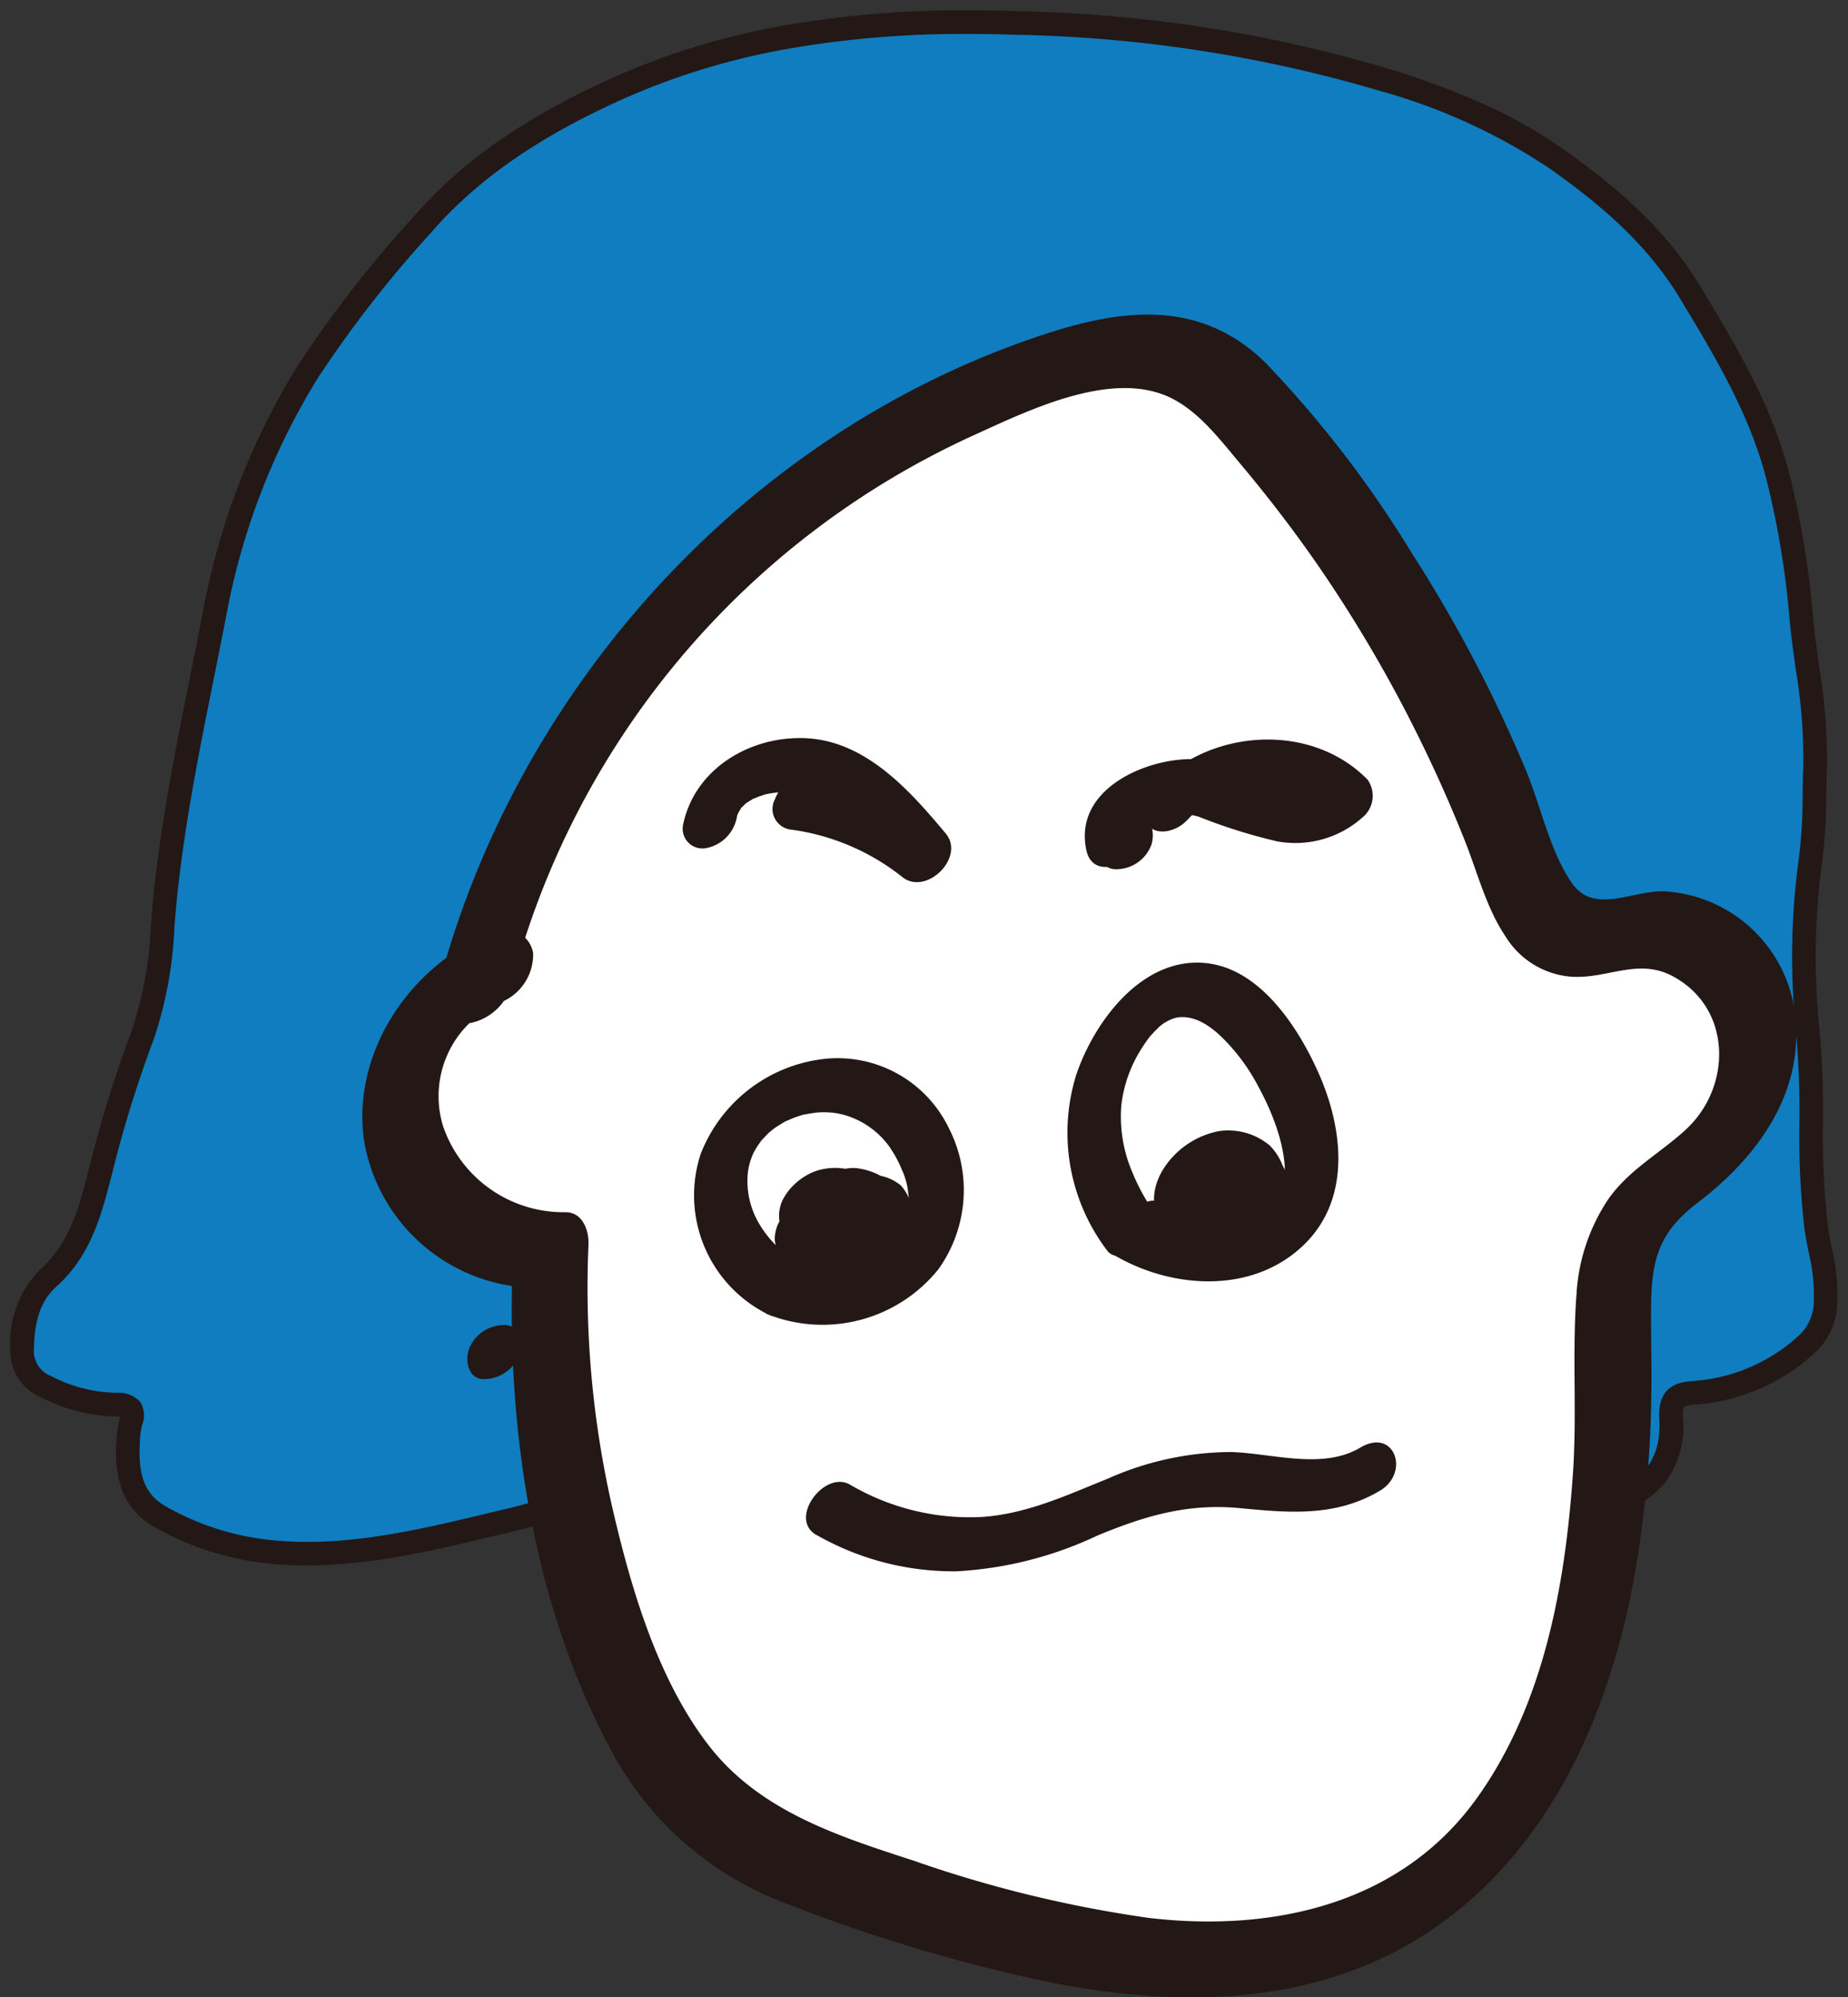 <svg id="グループ_22" data-name="グループ 22" xmlns="http://www.w3.org/2000/svg" xmlns:xlink="http://www.w3.org/1999/xlink" width="134.691" height="145.537" viewBox="0 0 134.691 145.537">
  <rect x="0" y="0" width="134.691" height="145.537" fill="#333333" stroke="none"/>
  <defs>
    <clipPath id="clip-path">
      <rect id="長方形_10" data-name="長方形 10" width="134.691" height="145.537" fill="none"/>
    </clipPath>
  </defs>
  <g id="グループ_21" data-name="グループ 21" transform="translate(0 0)" clip-path="url(#clip-path)">
    <path id="パス_161" data-name="パス 161" d="M121.05,102.539c-.088-1.532.622-1.723,1.738-1.8a13.515,13.515,0,0,0,7.977-3.387,4.3,4.3,0,0,0,1.544-3.261c.139-1.9-.455-3.672-.7-5.5-.631-4.734-.1-9.509-.6-14.254a51.735,51.735,0,0,1,.223-12.583c.307-2.2.221-4.466.313-6.7.154-3.741-.723-7.383-1.034-11.077a63.59,63.59,0,0,0-1.6-9.689c-1.225-5.034-3.855-9.406-6.506-13.788-2.45-4.052-5.944-7.012-9.706-9.678a43.376,43.376,0,0,0-12.519-5.746A101,101,0,0,0,73.446.922C63.359.585,53.4,1.542,44.041,5.8,38.749,8.2,33.852,11.214,29.993,15.656a85.694,85.694,0,0,0-8.3,10.663,51.394,51.394,0,0,0-6.823,17.746c-1.317,6.8-2.861,13.563-3.572,20.466-.354,3.409-.384,6.84-1.647,10.131a88.549,88.549,0,0,0-3.014,9.687c-.744,2.887-1.444,5.849-3.835,8a6.691,6.691,0,0,0-1.943,5.2,2.8,2.8,0,0,0,1.693,2.724,11.485,11.485,0,0,0,5.184,1.33c.873.024,1.373.2,1.051,1.235a6.568,6.568,0,0,0-.208,1.62c-.111,2.173.257,4.142,2.37,5.332a20.28,20.28,0,0,0,8.331,2.574c5.867.5,11.5-1.015,17.081-2.338,3.563-.847,7.085-2.13,10.626-3.213a58.436,58.436,0,0,1,23.336-1.873,106.664,106.664,0,0,1,11.785,1.84c2.606.566,5.318.665,7.814,1.748,1.214.526,2.45.961,2.478,2.623.007.453.474.7.8.995,2.169,1.926,4.833,2.064,8.1,2.085.682-.049,1.937-.122,3.188-.234,2.287-.206,4.155-1.051,4.811-3.481.229-.841.826-.759,1.407-.751a21.786,21.786,0,0,0,5.184-.727c3.569-.828,5.36-2.939,5.155-6.495" transform="translate(0.751 0.752)" fill="#0f7dc0"/>
    <path id="パス_162" data-name="パス 162" d="M101.333,115.086H101.3c-3.466-.022-6.306-.205-8.667-2.3-.05-.044-.113-.094-.18-.147a1.944,1.944,0,0,1-.91-1.476c-.016-.927-.495-1.219-1.758-1.761l-.2-.087a20.5,20.5,0,0,0-5.066-1.238c-.848-.133-1.725-.272-2.588-.459a105.135,105.135,0,0,0-11.691-1.825,71.717,71.717,0,0,0-7.323-.392,52.867,52.867,0,0,0-15.674,2.232c-1.107.339-2.234.7-3.325,1.057-2.4.777-4.878,1.581-7.353,2.17l-1.339.32c-4.388,1.052-8.926,2.14-13.592,2.14-.821,0-1.636-.034-2.423-.1a21.248,21.248,0,0,1-8.68-2.682,5.192,5.192,0,0,1-2.4-2.744,8.274,8.274,0,0,1-.4-3.38l.006-.11a6.837,6.837,0,0,1,.241-1.725c.012-.037.021-.071.028-.1-.069-.007-.161-.014-.283-.017a12.385,12.385,0,0,1-5.566-1.432A3.643,3.643,0,0,1,0,97.529a7.571,7.571,0,0,1,2.228-5.822c2.121-1.906,2.794-4.524,3.506-7.3l.071-.276A88.53,88.53,0,0,1,8.85,74.354a27.626,27.626,0,0,0,1.4-7.771c.059-.7.12-1.425.194-2.141.563-5.463,1.658-10.908,2.716-16.174.288-1.431.585-2.911.867-4.367a52.021,52.021,0,0,1,6.938-18.039,86.86,86.86,0,0,1,8.379-10.771c3.487-4.013,8.044-7.216,14.341-10.078A53.127,53.127,0,0,1,56.563,1.077,75.457,75.457,0,0,1,69.844,0c1.169,0,2.391.021,3.631.062A101.731,101.731,0,0,1,100.43,4.254a60.315,60.315,0,0,1,6.611,2.421,34.908,34.908,0,0,1,6.151,3.445c3.407,2.414,7.252,5.482,9.944,9.934,2.625,4.339,5.339,8.826,6.606,14.029a64.822,64.822,0,0,1,1.623,9.82c.108,1.286.291,2.6.467,3.868a40.842,40.842,0,0,1,.569,7.317c-.028.686-.04,1.391-.051,2.072a38.709,38.709,0,0,1-.27,4.712,51.071,51.071,0,0,0-.219,12.375,66.936,66.936,0,0,1,.255,6.791,58.084,58.084,0,0,0,.344,7.439c.075.561.185,1.115.3,1.7a14.671,14.671,0,0,1,.405,3.975,5.149,5.149,0,0,1-1.846,3.855,14.305,14.305,0,0,1-8.474,3.588,2.273,2.273,0,0,0-.837.164c-.051.041-.13.242-.1.73a6.865,6.865,0,0,1-1.352,4.859,7.805,7.805,0,0,1-4.467,2.522,23.183,23.183,0,0,1-5.218.75h0c-.1,0-.207,0-.31,0l-.179,0a1.223,1.223,0,0,0-.209.012.631.631,0,0,0-.039.11,5.1,5.1,0,0,1-2.156,3.07,7.365,7.365,0,0,1-3.407,1.041c-.941.084-1.889.147-2.581.193l-.624.042Zm-8.074-4.019a2.752,2.752,0,0,0,.259.222c.083.065.168.133.254.209,1.912,1.7,4.317,1.848,7.5,1.869l.6-.04c.684-.045,1.62-.107,2.54-.19,2.331-.21,3.583-1.089,4.058-2.849a1.793,1.793,0,0,1,.848-1.162,2.144,2.144,0,0,1,1.059-.23c.072,0,.145,0,.218,0,.09,0,.181,0,.271,0a21.729,21.729,0,0,0,4.831-.706c3.24-.752,4.667-2.534,4.491-5.608-.145-2.523,1.667-2.647,2.538-2.707A12.646,12.646,0,0,0,130.21,96.7a3.428,3.428,0,0,0,1.241-2.668,13.165,13.165,0,0,0-.377-3.517c-.116-.586-.235-1.192-.318-1.806a59.382,59.382,0,0,1-.359-7.661,65.639,65.639,0,0,0-.245-6.617,52.792,52.792,0,0,1,.226-12.792,37.423,37.423,0,0,0,.254-4.5c.011-.692.023-1.408.052-2.115a39.544,39.544,0,0,0-.554-7.009c-.18-1.292-.366-2.628-.478-3.96a63.1,63.1,0,0,0-1.58-9.558c-1.2-4.946-3.849-9.318-6.406-13.546-2.529-4.182-6.2-7.109-9.467-9.421A42.7,42.7,0,0,0,99.921,5.9a100.047,100.047,0,0,0-26.5-4.115c-1.221-.041-2.424-.062-3.574-.062a73.765,73.765,0,0,0-12.98,1.05A51.433,51.433,0,0,0,44.4,6.579c-6.065,2.756-10.435,5.82-13.755,9.641a85.52,85.52,0,0,0-8.219,10.555,50.334,50.334,0,0,0-6.708,17.454c-.283,1.462-.581,2.945-.869,4.379-1.051,5.226-2.137,10.63-2.692,16.012-.073.7-.133,1.415-.191,2.107a29.35,29.35,0,0,1-1.508,8.243A86.876,86.876,0,0,0,7.47,84.564l-.071.275c-.744,2.9-1.514,5.893-4.022,8.147-1.118,1-1.614,2.374-1.658,4.578a1.946,1.946,0,0,0,1.241,1.95,10.682,10.682,0,0,0,4.8,1.228,2.088,2.088,0,0,1,1.72.676,1.908,1.908,0,0,1,.128,1.672,5.393,5.393,0,0,0-.165,1.3l-.006.111c-.121,2.382.439,3.7,1.933,4.538a19.541,19.541,0,0,0,7.983,2.467c.738.063,1.5.1,2.276.1,4.463,0,8.9-1.064,13.191-2.092l1.342-.321c2.408-.572,4.854-1.365,7.22-2.132,1.1-.356,2.231-.723,3.352-1.066a54.559,54.559,0,0,1,16.176-2.307,73.442,73.442,0,0,1,7.5.4,106.82,106.82,0,0,1,11.88,1.855c.814.177,1.666.311,2.49.441a22.106,22.106,0,0,1,5.483,1.359l.2.085C91.615,108.316,93.191,108.992,93.259,111.067Z" transform="translate(0.751 0.752)" fill="#231815"/>
    <path id="パス_163" data-name="パス 163" d="M22.484,58.606a10.624,10.624,0,0,0,4.045,20.577,72.8,72.8,0,0,0,4.788,29.87c1.564,4.043,3.571,8.052,6.81,10.933,3.456,3.072,7.986,4.586,12.381,6.025,12.165,3.979,26,7.838,37.236,1.716,13.883-7.565,16.558-26.165,16.249-41.972-.062-3.194-.1-6.656,1.789-9.232,1.336-1.817,3.432-2.9,5.1-4.414a10.621,10.621,0,0,0,3.37-10.2c-.948-3.642-4.635-6.53-8.372-6.073-1.6.195-3.205.944-4.773.556-2.259-.556-3.3-3.1-4.074-5.288A102.131,102.131,0,0,0,77.957,18.43a14.142,14.142,0,0,0-5.135-4.2c-2.829-1.126-6.032-.451-8.943.446A64.7,64.7,0,0,0,21.01,59.9" transform="translate(13.61 11.911)" fill="#fff"/>
    <path id="パス_164" data-name="パス 164" d="M23.463,57.27c-5.815,2.394-10.08,8.584-9.266,15A12.865,12.865,0,0,0,26.747,83.164L25.076,80.8c-.545,12.1,1.339,25.292,7.166,36.077a23.777,23.777,0,0,0,12.388,11,118.584,118.584,0,0,0,16.444,5.176c10.68,2.647,22.579,3.117,31.86-3.739,7.752-5.729,11.772-14.7,13.647-23.934a79.835,79.835,0,0,0,1.457-14.3c.049-2.222-.036-4.44-.011-6.662.037-3.441.641-5.363,3.4-7.467,4.269-3.258,7.69-7.836,7.122-13.51a10.189,10.189,0,0,0-9.633-9.181c-2.353-.036-5.082,1.722-6.69-.641s-2.261-5.661-3.361-8.271A102.365,102.365,0,0,0,90.575,29.6,80.776,80.776,0,0,0,79.953,15.778c-4.565-4.505-10.03-4.063-15.749-2.233-21.869,7-38.975,25.871-44.647,47.969a2.02,2.02,0,0,0,2.357,2.357,3.947,3.947,0,0,0,3.14-3.142,60.892,60.892,0,0,1,33.4-39.606c4.054-1.834,10.288-4.977,14.642-2.78,2.031,1.025,3.552,3.054,4.989,4.762q2.765,3.285,5.242,6.8a99.9,99.9,0,0,1,8.033,13.673q1.686,3.456,3.106,7.034c.916,2.31,1.549,4.848,2.945,6.929a6.187,6.187,0,0,0,4.708,2.937c2.658.223,4.91-1.4,7.476-.034,4.357,2.321,4.356,8.093.922,11.221-1.89,1.722-4.138,2.913-5.631,5.064a13.864,13.864,0,0,0-2.295,6.9c-.332,4.357.047,8.75-.264,13.119-.571,8.138-2.124,16.757-6.954,23.535-5.536,7.774-14.848,9.848-23.917,8.792a89.885,89.885,0,0,1-17.2-4.185c-5.534-1.795-11.238-3.623-14.93-8.411-3.632-4.713-5.558-11.131-6.9-16.841a71.836,71.836,0,0,1-1.847-19.627c.045-1.008-.41-2.362-1.671-2.366a9.274,9.274,0,0,1-8.923-6.259,7.43,7.43,0,0,1,4.119-9,3.758,3.758,0,0,0,2.441-3.636,2.118,2.118,0,0,0-3.076-1.482" transform="translate(12.312 10.687)" fill="#231815"/>
    <path id="パス_165" data-name="パス 165" d="M21.742,59.443a2.734,2.734,0,0,0,2.593-1.74c.294-.811.084-2.194-1.057-2.194a2.737,2.737,0,0,0-2.593,1.74c-.3.811-.084,2.194,1.057,2.194" transform="translate(17.96 48.479)" fill="#231815"/>
    <path id="パス_166" data-name="パス 166" d="M19.362,55.476a2.734,2.734,0,0,0,2.593-1.74c.294-.811.084-2.194-1.057-2.194a2.737,2.737,0,0,0-2.593,1.74c-.3.811-.084,2.194,1.057,2.194" transform="translate(15.881 45.014)" fill="#231815"/>
    <path id="パス_167" data-name="パス 167" d="M21.742,57.063a2.734,2.734,0,0,0,2.593-1.74c.294-.811.084-2.194-1.057-2.194a2.737,2.737,0,0,0-2.593,1.74c-.3.811-.084,2.194,1.057,2.194" transform="translate(17.96 46.4)" fill="#231815"/>
    <path id="パス_168" data-name="パス 168" d="M34.334,35.363a16.574,16.574,0,0,1,8.235,3.469c1.744,1.4,4.618-1.429,3.168-3.168-2.572-3.08-5.749-6.669-10.058-6.937-4.075-.251-8.239,2.151-9.091,6.323a1.439,1.439,0,0,0,1.679,1.679,2.805,2.805,0,0,0,2.241-2.239c.1-.517-.154.247.064-.219.052-.111.092-.229.144-.339-.21.44.073-.067.111-.129.214-.35-.172.111.024-.028a3.5,3.5,0,0,0,.326-.32c-.225.215-.161.114.047-.022.131-.086.262-.169.4-.253.463-.292-.341.1.18-.084.12-.043.238-.1.358-.142.015-.006.6-.191.236-.094a6.507,6.507,0,0,1,.965-.172,5.092,5.092,0,0,1,1.753.1,3.267,3.267,0,0,1,.8.257,9.58,9.58,0,0,1,1.115.525,10.981,10.981,0,0,1,1.943,1.388,33.454,33.454,0,0,1,3.606,3.874l3.168-3.168a19.8,19.8,0,0,0-9.867-4.236,2.675,2.675,0,0,0-2.593,1.74,1.511,1.511,0,0,0,1.057,2.194" transform="translate(23.193 25.074)" fill="#231815"/>
    <path id="パス_169" data-name="パス 169" d="M43.953,35.645a2.734,2.734,0,0,0,2.593-1.74c.294-.811.084-2.194-1.057-2.194a2.737,2.737,0,0,0-2.593,1.74c-.3.811-.084,2.194,1.057,2.194" transform="translate(37.357 27.695)" fill="#231815"/>
    <path id="パス_170" data-name="パス 170" d="M49.632,34.679c.2-.217.4-.422.62-.624.206-.178.221-.191.043-.036.116-.088.236-.172.356-.253.182-.12.367-.236.558-.341-.3.165.412-.18.487-.21a7.119,7.119,0,0,1,2.681-.519,7.349,7.349,0,0,1,5.264,2.167q.2-1.385.4-2.771c.129-.111-.375.167-.407.174a3.5,3.5,0,0,1-1.285.066,12.357,12.357,0,0,1-2.84-.691c-1.838-.639-3.584-1.454-5.564-1.45-3.524.009-8.593,2.321-7.615,6.673.569,2.533,4.4.53,3.934-1.536a3.585,3.585,0,0,1-.086-.526c.026.352,0-.062.034-.161-.114.326.122.037-.058.174-.328.247.33-.382.024-.039-.249.283.112-.058.146-.114-.178.3-.178.165.082-.022.354-.251-.317.1.139-.071.146-.052.288-.114.435-.169.114-.043.412-.127.139-.056.191-.049.386-.086.581-.118s.4-.056.6-.075c.051,0,.584-.028.317-.026a7.336,7.336,0,0,1,1.868.255,40.306,40.306,0,0,0,5.716,1.8,7.352,7.352,0,0,0,6.221-1.716,2.046,2.046,0,0,0,.4-2.771C58.645,27.42,51.18,28,47.257,32.3c-.641.7-1.2,1.963-.4,2.771.766.766,2.134.3,2.771-.4" transform="translate(36.858 25.124)" fill="#231815"/>
    <path id="パス_171" data-name="パス 171" d="M34.875,56.164a7.735,7.735,0,0,1-3.1-2.934,6.1,6.1,0,0,1-.822-3.782c.026-.191.062-.38.1-.568-.084.408.054-.17.069-.214a7.02,7.02,0,0,1,.354-.85c-.227.453.06-.077.1-.139.1-.155.208-.3.309-.453.328-.493-.332.322.082-.1.127-.131.247-.268.378-.4s.268-.249.4-.369c-.429.375.034-.015.114-.071.251-.178.511-.335.776-.491.506-.3-.392.142.155-.075.17-.067.337-.146.508-.212s.347-.12.521-.18c.4-.139-.253.028.2-.052.36-.066.716-.133,1.083-.163-.037,0,.555-.022.3-.021s.339.017.3.013a5.384,5.384,0,0,1,1.855.392,6.128,6.128,0,0,1,2.853,2.327c-.193-.27.124.2.127.21.092.148.178.3.26.453q.205.388.371.791a5.272,5.272,0,0,1,.47,1.735,10,10,0,0,1,.082,1.032c.015.365,0,.1,0,.026-.009.17-.021.341-.039.51a7.239,7.239,0,0,1-.176,1c.1-.392.026-.1-.006-.019-.081.212-.148.425-.24.631-.043.1-.324.555-.045.109-.1.169-.214.337-.32.5-.069.109-.341.414-.036.069-.174.2-.362.375-.549.56-.44.438.367-.227-.152.12l-.5.328c-.519.343.358-.131-.215.122-.251.111-.5.217-.759.307.006,0-.639.189-.292.1-.2.052-.412.09-.62.126a7.679,7.679,0,0,1-1.236.111,8.456,8.456,0,0,1-2.679-.489A2.444,2.444,0,0,0,32.1,57.282c-.468.716-.71,2.184.354,2.566a10.842,10.842,0,0,0,12.364-3.286,9.907,9.907,0,0,0,.761-10.341,9.007,9.007,0,0,0-8.9-5.026,10.985,10.985,0,0,0-9.166,6.931,9.672,9.672,0,0,0,4.946,11.721c1.89.993,4.55-2.568,2.422-3.685" transform="translate(23.56 35.95)" fill="#231815"/>
    <path id="パス_172" data-name="パス 172" d="M47.594,55.24c-.154-.215.268.427.1.148-.051-.084-.111-.165-.165-.247-.116-.182-.229-.367-.337-.555a14.7,14.7,0,0,1-.918-1.864,10.242,10.242,0,0,1-.8-4.914,9.765,9.765,0,0,1,1.542-4.213,9.579,9.579,0,0,1,.656-.916c-.29.352.195-.195.21-.212.1-.1.212-.2.315-.311a3.011,3.011,0,0,1,1.309-.71c1.422-.238,2.726.8,3.687,1.84A14.122,14.122,0,0,1,55.417,46.4c1.4,2.544,2.7,6.137,1.512,8.576.184-.375-.159.236-.165.247-.274.47.225-.161-.176.227-.017.015-.562.513-.2.217a4.9,4.9,0,0,1-.553.38c-.579.358.324-.116-.309.163a6.32,6.32,0,0,1-.879.322,10.4,10.4,0,0,1-1.173.182,10.511,10.511,0,0,1-6.255-1.733c-.94-.571-2.274.35-2.776,1.118a1.736,1.736,0,0,0,.354,2.566c4.241,2.57,10.234,2.994,14-.68,3.466-3.378,2.829-8.52,1.023-12.555-1.459-3.26-4.17-7.441-8.027-7.934-4.719-.605-8.293,4.194-9.62,8.156a14.2,14.2,0,0,0,2.25,12.752c.641.9,2.194.182,2.771-.4a2.087,2.087,0,0,0,.4-2.771" transform="translate(36.257 32.703)" fill="#231815"/>
    <path id="パス_173" data-name="パス 173" d="M36.787,48.833a1.491,1.491,0,0,1-.118-.27c.041.146.082.294.124.442a1.209,1.209,0,0,1-.043-.318c0,.163-.006.326-.007.489a1.326,1.326,0,0,1,.037-.257l-.135.506c.084-.279.238-.268-.135.21.054-.071.1-.152.155-.223-.126.154-.251.309-.378.463a2.088,2.088,0,0,1,.244-.238l-.463.378c.214-.17.71-.352-.049-.028a3.264,3.264,0,0,1,.451-.167l-.506.135a2.353,2.353,0,0,1,.47-.067l-.487.006a1.793,1.793,0,0,1,.51.064l-.442-.126a1.462,1.462,0,0,1,.4.2c-.124-.088-.247-.174-.371-.26a1.471,1.471,0,0,1,.288.292l-.259-.373a1.9,1.9,0,0,1,.245.521l-.124-.444a1.969,1.969,0,0,1,.062.491l.007-.489a2.333,2.333,0,0,1-.071.495c.045-.17.09-.339.135-.508a2.8,2.8,0,0,1-.094.275c-.075.184-.251.348.129-.23a5.267,5.267,0,0,1-.3.435c.127-.155.253-.309.378-.465a3.265,3.265,0,0,1-.378.377l.463-.378a4.387,4.387,0,0,1-.444.3c.571-.358.41-.2.223-.129-.094.037-.189.067-.287.1l.506-.135a2.6,2.6,0,0,1-.523.069l.487-.007a2.723,2.723,0,0,1-.716-.107l.442.124a3.181,3.181,0,0,1-.875-.425l.371.26a3.962,3.962,0,0,1-.924-.948c.086.124.172.247.259.373a4.7,4.7,0,0,1-.613-1.309l.124.444a4.775,4.775,0,0,1-.159-.92c-.135.5-.268.995-.4,1.493q.067-.1.141-.191c-.126.154-.251.309-.378.463A2.358,2.358,0,0,1,34,48.979l-.465.378c.1-.082.493-.3.06-.073s-.039.034.084,0l-.506.135a2.237,2.237,0,0,1,.51-.067c-.161,0-.324,0-.487.007a2.7,2.7,0,0,1,.691.094l-.444-.124a3.665,3.665,0,0,1,1.079.513l-.373-.259a3.786,3.786,0,0,1,.9.88c-.086-.124-.172-.247-.26-.371a2.766,2.766,0,0,1,.4.822l-.124-.442a2.112,2.112,0,0,1,.069.508c0-.161.006-.324.007-.487a1.907,1.907,0,0,1-.062.459c.045-.169.088-.337.133-.506-.036.124-.232.53-.011.1s-.017-.011-.1.09L36.95,49.4a1.85,1.85,0,0,1-.3.03c.163,0,.324-.006.487-.007a1.811,1.811,0,0,1-.457-.067l.444.126a2,2,0,0,1-.511-.251l.373.259a2.442,2.442,0,0,1-.573-.588l.259.371a2.932,2.932,0,0,1-.386-.824l.124.444a2.851,2.851,0,0,1-.1-.774c0,.163-.006.326-.007.487a2.28,2.28,0,0,1,.075-.515l-.135.506c.036-.126.21-.481-.006-.071s-.021.058.054-.039c-.126.155-.253.309-.378.463a1.957,1.957,0,0,1,.251-.247c-.155.126-.309.251-.465.378.051-.039.1-.073.152-.109l-1.491.4a3.322,3.322,0,0,1,.755.12l-.442-.124a3.53,3.53,0,0,1,.922.438l-.373-.259a3.594,3.594,0,0,1,.85.834l-.259-.373a3.292,3.292,0,0,1,.444.916c-.041-.148-.082-.3-.124-.442.017.054.03.109.043.165l.007-.487a2.634,2.634,0,0,1-.079.481l.135-.506c-.079.268-.352.626.088-.071a3.867,3.867,0,0,1-.219.33c.126-.154.251-.309.378-.463a2.593,2.593,0,0,1-.352.35l.463-.378a2.91,2.91,0,0,1-.245.176c-.043.028-.088.051-.131.079-.232.15.571-.268.315-.163a5.215,5.215,0,0,1-.592.217c.169-.045.337-.09.506-.133a4.348,4.348,0,0,1-1.019.137c.163,0,.324-.006.487-.007a4.3,4.3,0,0,1-1.124-.146l.444.124a3.31,3.31,0,0,1-.939-.431l.371.259a2.5,2.5,0,0,1-.6-.592l.26.373a2.206,2.206,0,0,1-.3-.643l.124.444a2.588,2.588,0,0,1-.073-.431,1.51,1.51,0,0,0-2.192-1.057,2.71,2.71,0,0,0-1.74,2.593A3.923,3.923,0,0,0,33.7,54.09a5.881,5.881,0,0,0,5.538-2.25,4.051,4.051,0,0,0,.641-1.229,4.887,4.887,0,0,0,.212-.9,2.949,2.949,0,0,0-.232-1.452A4.539,4.539,0,0,0,37.168,45.7,5.068,5.068,0,0,0,36.1,45.45a2.917,2.917,0,0,0-2.319.873,4.216,4.216,0,0,0-1.152,1.682,4.307,4.307,0,0,0,.141,3.32,3.535,3.535,0,0,0,2.484,1.991,3.4,3.4,0,0,0,.894.03,2.948,2.948,0,0,0,2.145-1.334,4.265,4.265,0,0,0,.742-1.772,4.5,4.5,0,0,0-5.854-4.592A4.452,4.452,0,0,0,31.5,46.715a4.149,4.149,0,0,0-.764,1.03,2.666,2.666,0,0,0-.193,1.83A5.678,5.678,0,0,0,32.321,52.8a4.787,4.787,0,0,0,1.92.984,4.116,4.116,0,0,0,2.233-.1,5.6,5.6,0,0,0,3.368-3.1,3.484,3.484,0,0,0-.5-3.87,3.4,3.4,0,0,0-3.557-.47A4.593,4.593,0,0,0,32.855,49.5a2.661,2.661,0,0,0,.247,1.752,1.736,1.736,0,0,0,2.566.354,2.85,2.85,0,0,0,1.1-1.339,1.824,1.824,0,0,0,.019-1.437" transform="translate(26.32 39.671)" fill="#231815"/>
    <path id="パス_174" data-name="パス 174" d="M49.755,48.325l-2.969-1.491a1.9,1.9,0,0,0-1.437.017,2.126,2.126,0,0,0-.731.448,2.261,2.261,0,0,0-.611.654,2.228,2.228,0,0,0-.4,1.491,1.409,1.409,0,0,0,.755,1.075l2.969,1.491a1.907,1.907,0,0,0,1.437-.017,2.155,2.155,0,0,0,.731-.448A2.532,2.532,0,0,0,50.51,49.4a1.409,1.409,0,0,0-.755-1.075" transform="translate(38.065 40.785)" fill="#231815"/>
    <path id="パス_175" data-name="パス 175" d="M50.547,47.85a5.252,5.252,0,0,1-.89.111c.163,0,.326,0,.489-.007a4.15,4.15,0,0,1-1.167-.139l.442.124a2.8,2.8,0,0,1-.746-.343c.124.088.247.174.373.26a1.774,1.774,0,0,1-.4-.384l.259.373a1.286,1.286,0,0,1-.163-.339c.041.146.082.294.124.442a1.375,1.375,0,0,1-.037-.328c0,.163-.006.326-.007.487,0-.056.013-.114.015-.17.019-.3-.034.221-.077.26a1.057,1.057,0,0,0,.082-.212c.094-.244-.141.281-.15.287a1.16,1.16,0,0,0,.133-.208c.152-.244-.221.26-.221.262.114-.116.225-.236.341-.348.157-.157-.526.382-.217.176.064-.043.126-.09.189-.131a1.925,1.925,0,0,0,.2-.12c-.054.047-.532.257-.208.114.071-.03.142-.06.215-.084s.371-.111.013-.011-.071.024.017.011a2.9,2.9,0,0,1,.313-.026c-.163,0-.326,0-.487.007a3.088,3.088,0,0,1,.849.112l-.442-.124a3.716,3.716,0,0,1,1.021.5l-.373-.26a3.75,3.75,0,0,1,.318.251c-.086-.126-.174-.249-.26-.373l1.5,2.834a1.733,1.733,0,0,0,2.566.356c.779-.549,1.649-1.776,1.118-2.778q-.511-.964-1.021-1.928a4.077,4.077,0,0,0-.948-1.448,4.708,4.708,0,0,0-3.689-1.027,6.2,6.2,0,0,0-3.975,2.656c-.815,1.229-1.146,2.943-.039,4.106a4.85,4.85,0,0,0,4.38.978A2.843,2.843,0,0,0,51.454,51a2.649,2.649,0,0,0,.772-1.469,1.4,1.4,0,0,0-1.679-1.679" transform="translate(39.212 38.397)" fill="#231815"/>
    <path id="パス_176" data-name="パス 176" d="M32.128,62.854A20.13,20.13,0,0,0,42.346,65.5a27.5,27.5,0,0,0,10.24-2.6c3.5-1.45,6.6-2.368,10.423-2,3.593.345,6.956.644,10.183-1.276,2.2-1.309,1.07-4.629-1.448-3.132-2.743,1.632-6.431.4-9.427.317a22.2,22.2,0,0,0-8.99,1.952c-3.035,1.223-5.974,2.6-9.3,2.788a17.276,17.276,0,0,1-9.481-2.374c-1.853-1.051-4.517,2.5-2.422,3.685" transform="translate(27.389 49)" fill="#231815"/>
  </g>
</svg>
